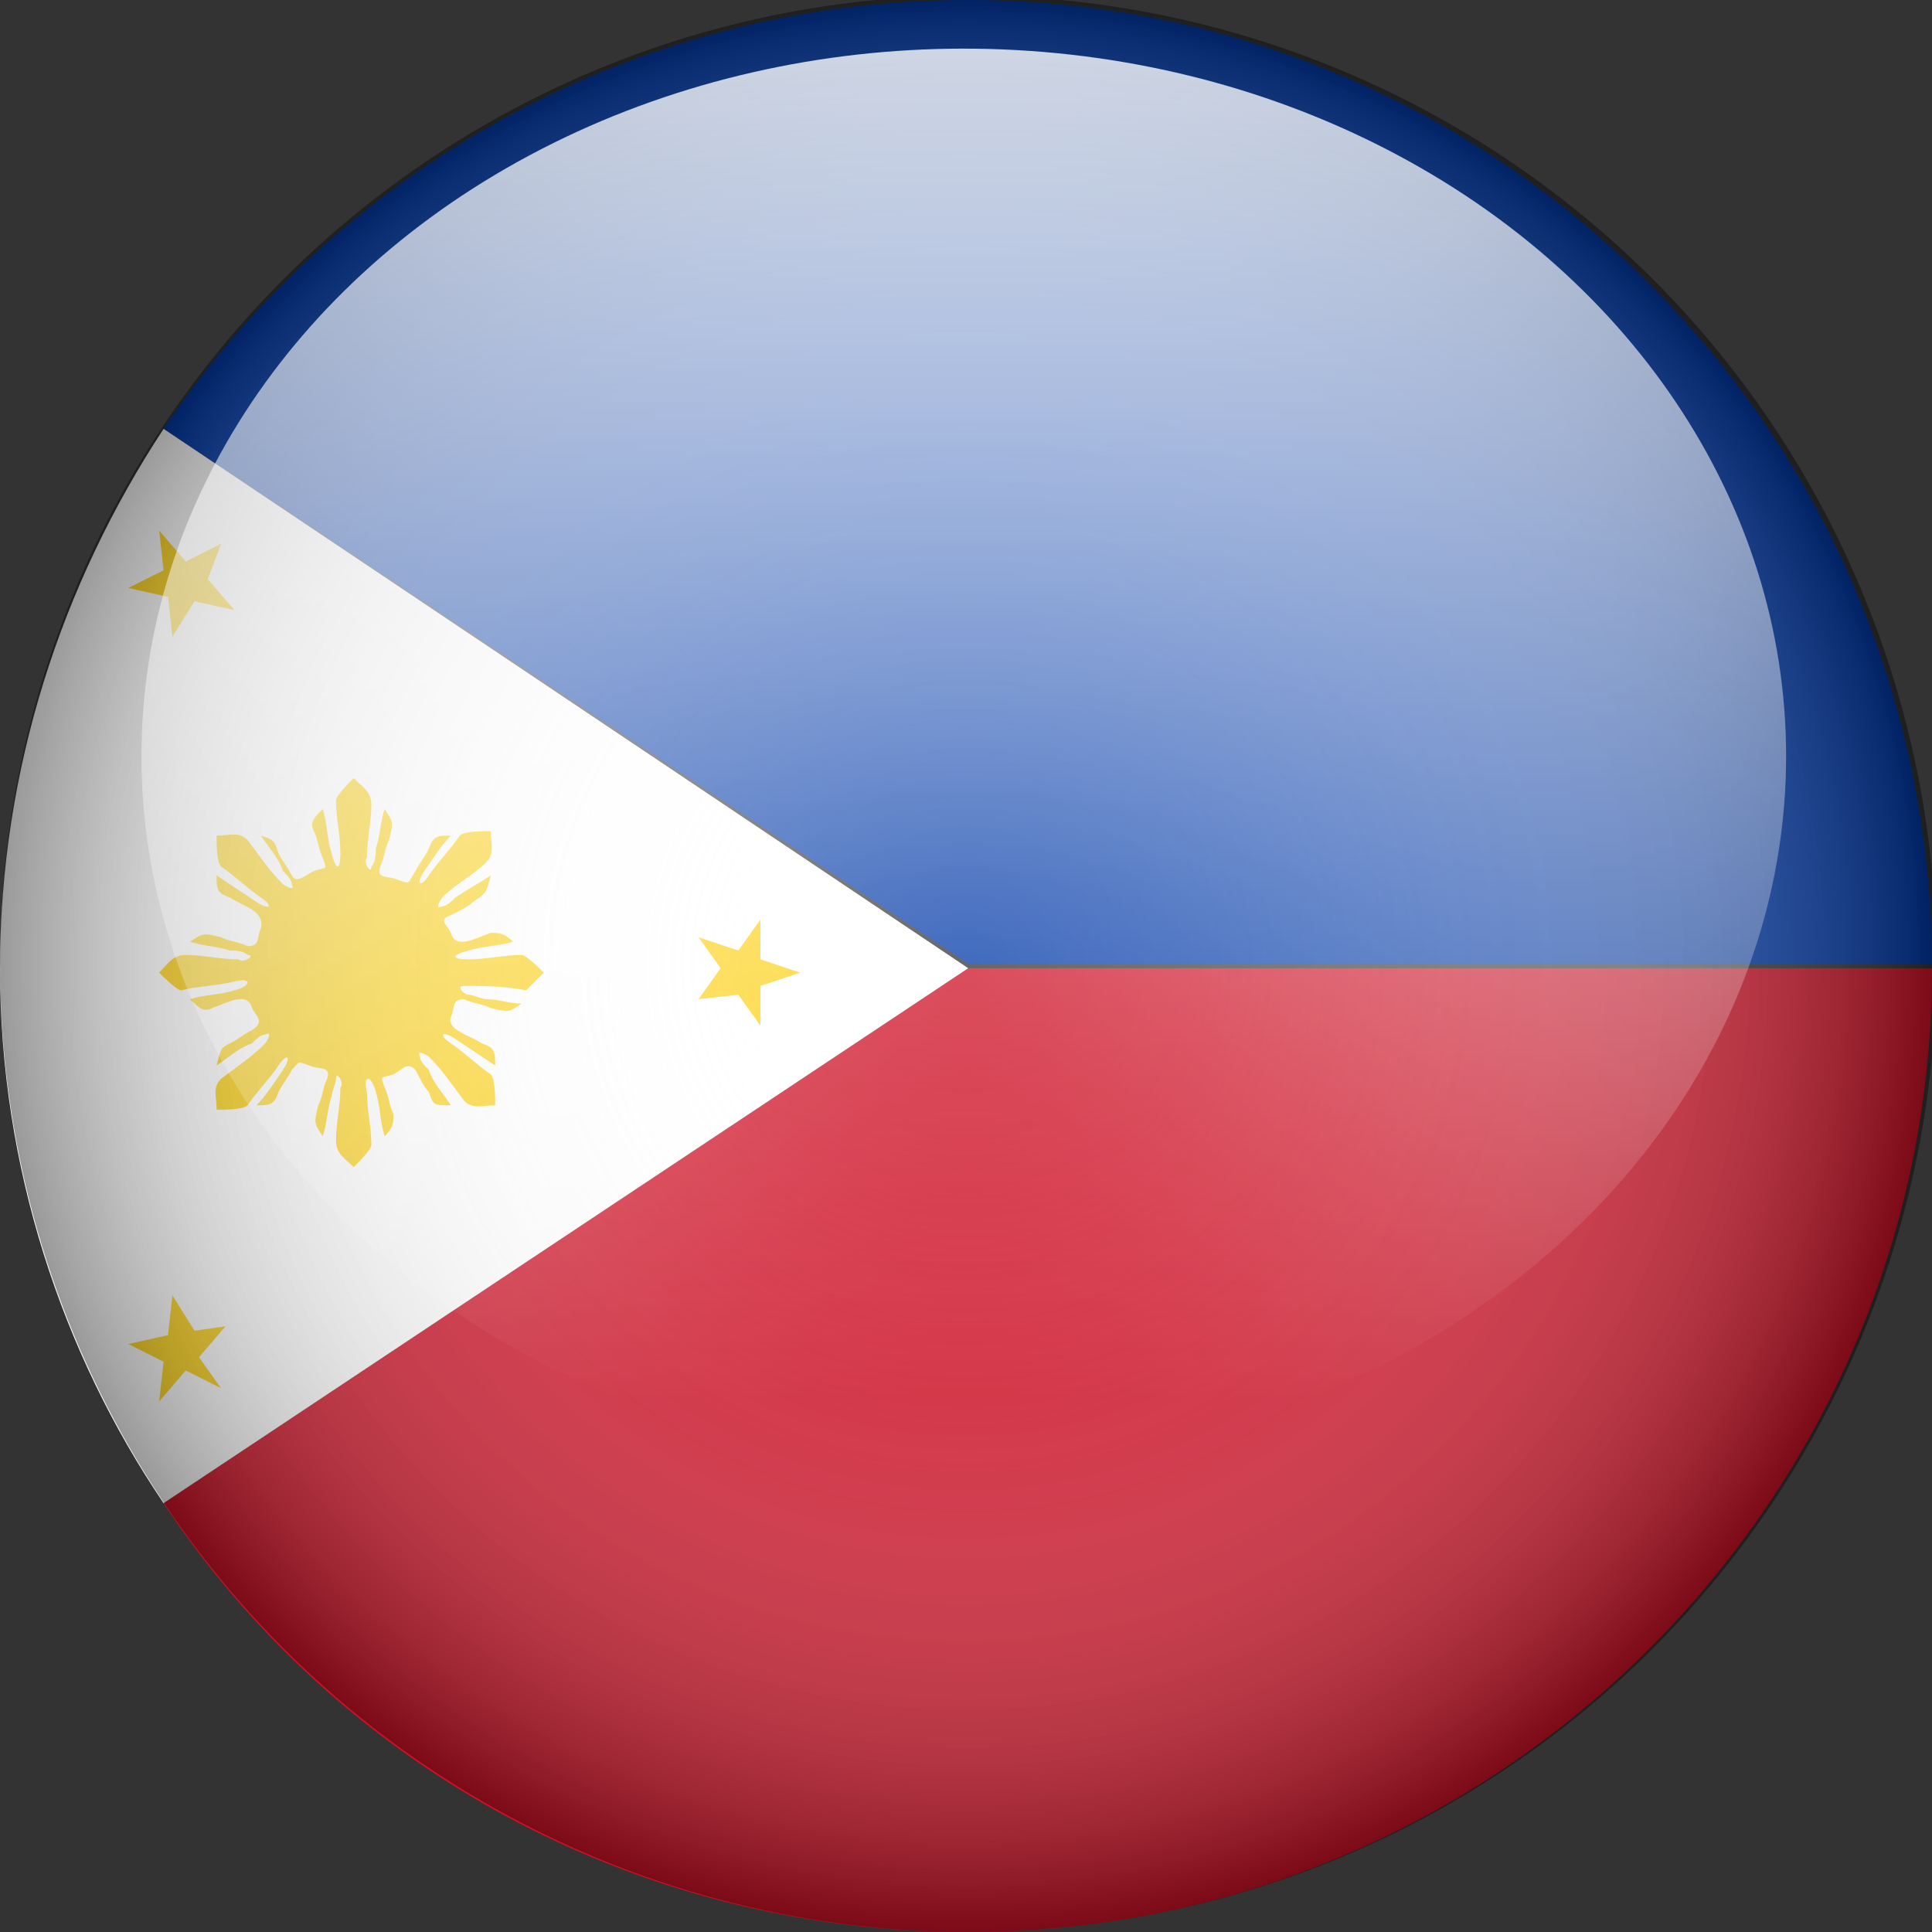 <svg xmlns="http://www.w3.org/2000/svg" viewBox="2 -1.7 43.7 43.7" enable-background="new 2 -1.7 43.7 43.7"><rect x="2" y="-1.7" width="43.7" height="43.7" fill="#333333" stroke="none"/><style type="text/css">.st0{fill:#0038A8;} .st1{fill:#CE1126;} .st2{fill:#FFFFFF;} .st3{fill:#FCD116;} .st4{fill:url(#SVGID_1_);} .st5{fill:url(#XMLID_8_);}</style><g id="XMLID_2_"><g id="XMLID_3_"><path id="XMLID_10_" d="M45.7 20.2c0-12.1-9.8-21.9-21.8-21.9C16.3-1.7 9.6 2.2 5.7 8l18.2 12.1h21.8v.1z" class="st0"/><path id="XMLID_9_" d="M45.7 20.2H23.9L5.7 32.3C9.6 38.2 16.3 42 23.9 42c12 0 21.8-9.8 21.8-21.8z" class="st1"/><path id="XMLID_6_" d="M5.7 8C3.4 11.5 2 15.7 2 20.2s1.4 8.7 3.7 12.1l18.2-12.1L5.7 8z" class="st2"/><g id="XMLID_4_"><path id="_x3C_Path_x3E__174_" d="M7 29.7l-.8-.4-.6.7.1-.9-.8-.4.9-.2.1-.9.5.8.7-.1-.6.7.5.7z" class="st3"/><path id="XMLID_5_" d="M13.9 20.7c.1-.1.3-.3.4-.4-.1-.1-.4-.4-.5-.4-.4 0-.8.1-1.2.1s-.4-.1 0-.2c.3-.1.7-.1 1-.2-.2-.2-.3-.2-.5-.2-.3.1-.8.4-.9 0-.1-.2-.3-.3 0-.4.2-.1.4-.2.5-.3.3-.2.3-.2.4-.6-.3.2-.5.3-.8.5-.1.1-.2.2-.3.2-.2.1 0-.2 0-.2.3-.3.7-.5 1-.8.2-.2.1-.4.1-.7-.2 0-.6 0-.7.1-.2.3-.5.6-.7.9s-.3.2-.1-.1c.2-.3.4-.6.6-.8-.3 0-.4 0-.5.3-.1.2-.2.3-.3.5-.2.3-.1.3-.4.2-.2-.1-.5 0-.4-.3.1-.2.1-.4.2-.6.1-.4.1-.4-.1-.7-.1.3-.1.6-.2.9 0 .1 0 .3-.1.4 0 .2-.2-.1-.1-.2 0-.4.1-.8.1-1.2 0-.3-.2-.4-.4-.6-.1.1-.4.4-.4.5 0 .4.1.8.1 1.2 0 .4-.1.4-.2 0-.1-.3-.1-.7-.2-1-.2.2-.3.3-.2.5.1.2.1.4.2.6.1.3.1.2-.2.3-.2.1-.4.3-.5.1-.1-.2-.2-.3-.3-.5-.1-.3-.1-.3-.4-.4.2.3.4.5.5.8.1.1.2.2.2.3.1.2-.2 0-.2 0-.3-.3-.5-.6-.8-1-.2-.2-.4-.1-.7-.1 0 .2 0 .6.1.7.3.2.6.5.9.7.3.2.2.3-.1.1-.3-.2-.6-.4-.9-.6 0 .3 0 .4.3.5.3.2.8.3.7.7-.1.2 0 .4-.3.4-.2-.1-.4-.1-.6-.2-.4-.1-.4-.1-.7.1.3.1.6.1.9.2.1 0 .3 0 .4.1.2 0-.1.2-.2.1-.4 0-.8-.1-1.2-.1-.3 0-.4.2-.6.4.1.1.4.4.5.4.4-.1.8-.1 1.2-.2s.4.1 0 .2c-.3.1-.7.1-1 .2.2.2.3.3.5.2.3-.1.8-.4.9 0 .1.2.3.3 0 .5-.2.1-.3.2-.5.3-.2.1-.2.1-.3.5.3-.2.5-.4.8-.5.1-.1.2-.2.3-.2.2-.1 0 .2 0 .2-.3.3-.6.5-1 .8-.2.2-.1.4-.1.7.2 0 .6 0 .7-.1.2-.3.5-.6.7-.9s.3-.2.1.1c-.2.3-.4.6-.6.8.3 0 .4 0 .5-.3.1-.2.2-.3.3-.5.2-.2.1-.2.4-.1.2.1.5 0 .4.3-.1.2-.1.4-.2.6-.1.4-.1.4.1.7.1-.3.1-.6.2-.9 0-.1.1-.3.1-.4 0-.2.2.1.1.2 0 .4-.1.8-.1 1.2 0 .3.2.4.4.6.1-.1.4-.4.4-.5 0-.4-.1-.8-.1-1.2-.1-.4.1-.4.2 0 .1.3.1.7.2 1 .2-.2.2-.3.2-.5-.1-.2-.1-.4-.2-.6-.1-.3-.1-.2.2-.3.2-.1.3-.3.5-.1.1.2.2.4.3.5.1.3.1.3.5.3-.2-.3-.4-.5-.5-.8-.1-.1-.2-.2-.2-.3-.1-.2.2 0 .2 0 .3.3.5.6.8 1 .2.2.4.1.7.1 0-.2 0-.6-.1-.7-.3-.2-.6-.5-.9-.7-.3-.2-.2-.3.1-.1.3.2.6.4.9.6 0-.3 0-.4-.3-.5-.3-.2-.8-.3-.7-.6.1-.2 0-.4.3-.4.2.1.4.1.6.2.4.1.4.1.7-.1-.3 0-.5-.1-.8-.1-.1 0-.3-.1-.4-.1-.1 0-.3-.2-.1-.2.4 0 .9 0 1.4.1z" class="st3"/><path id="_x3C_Path_x3E__173_" d="M17.8 20.9l.5-.7-.5-.7.9.3.5-.7v.9l.9.3-.9.3v.9l-.5-.7-.9.1z" class="st3"/><path id="_x3C_Path_x3E__172_" d="M7 10.6l-.8.4-.6-.7.1.9-.8.4.9.2.1.9.5-.8.9.2-.6-.7.3-.8z" class="st3"/></g></g></g><radialGradient id="SVGID_1_" cx="23.85" cy="20.1" r="21.9" gradientUnits="userSpaceOnUse"><stop offset="0" stop-color="#fff" stop-opacity="0"/><stop offset=".259" stop-color="#FDFDFD" stop-opacity=".103"/><stop offset=".396" stop-color="#F5F5F5" stop-opacity=".158"/><stop offset=".505" stop-color="#E7E7E7" stop-opacity=".202"/><stop offset=".599" stop-color="#D4D4D4" stop-opacity=".239"/><stop offset=".683" stop-color="#bbb" stop-opacity=".273"/><stop offset=".761" stop-color="#9C9C9C" stop-opacity=".304"/><stop offset=".833" stop-color="#787878" stop-opacity=".333"/><stop offset=".901" stop-color="#4D4D4D" stop-opacity=".36"/><stop offset=".964" stop-color="#1F1F1F" stop-opacity=".386"/><stop offset="1" stop-opacity=".4"/></radialGradient><circle cx="23.9" cy="20.1" r="21.9" class="st4"/><linearGradient id="XMLID_8_" x1="23.85" x2="23.85" y1="49.072" y2="10.68" gradientUnits="userSpaceOnUse" gradientTransform="matrix(1 0 0 -1 0 40.6)"><stop offset="0" stop-color="#fff"/><stop offset="1" stop-color="#fff" stop-opacity="0"/></linearGradient><ellipse id="XMLID_1_" cx="23.8" cy="15.4" class="st5" rx="18.6" ry="16"/></svg>